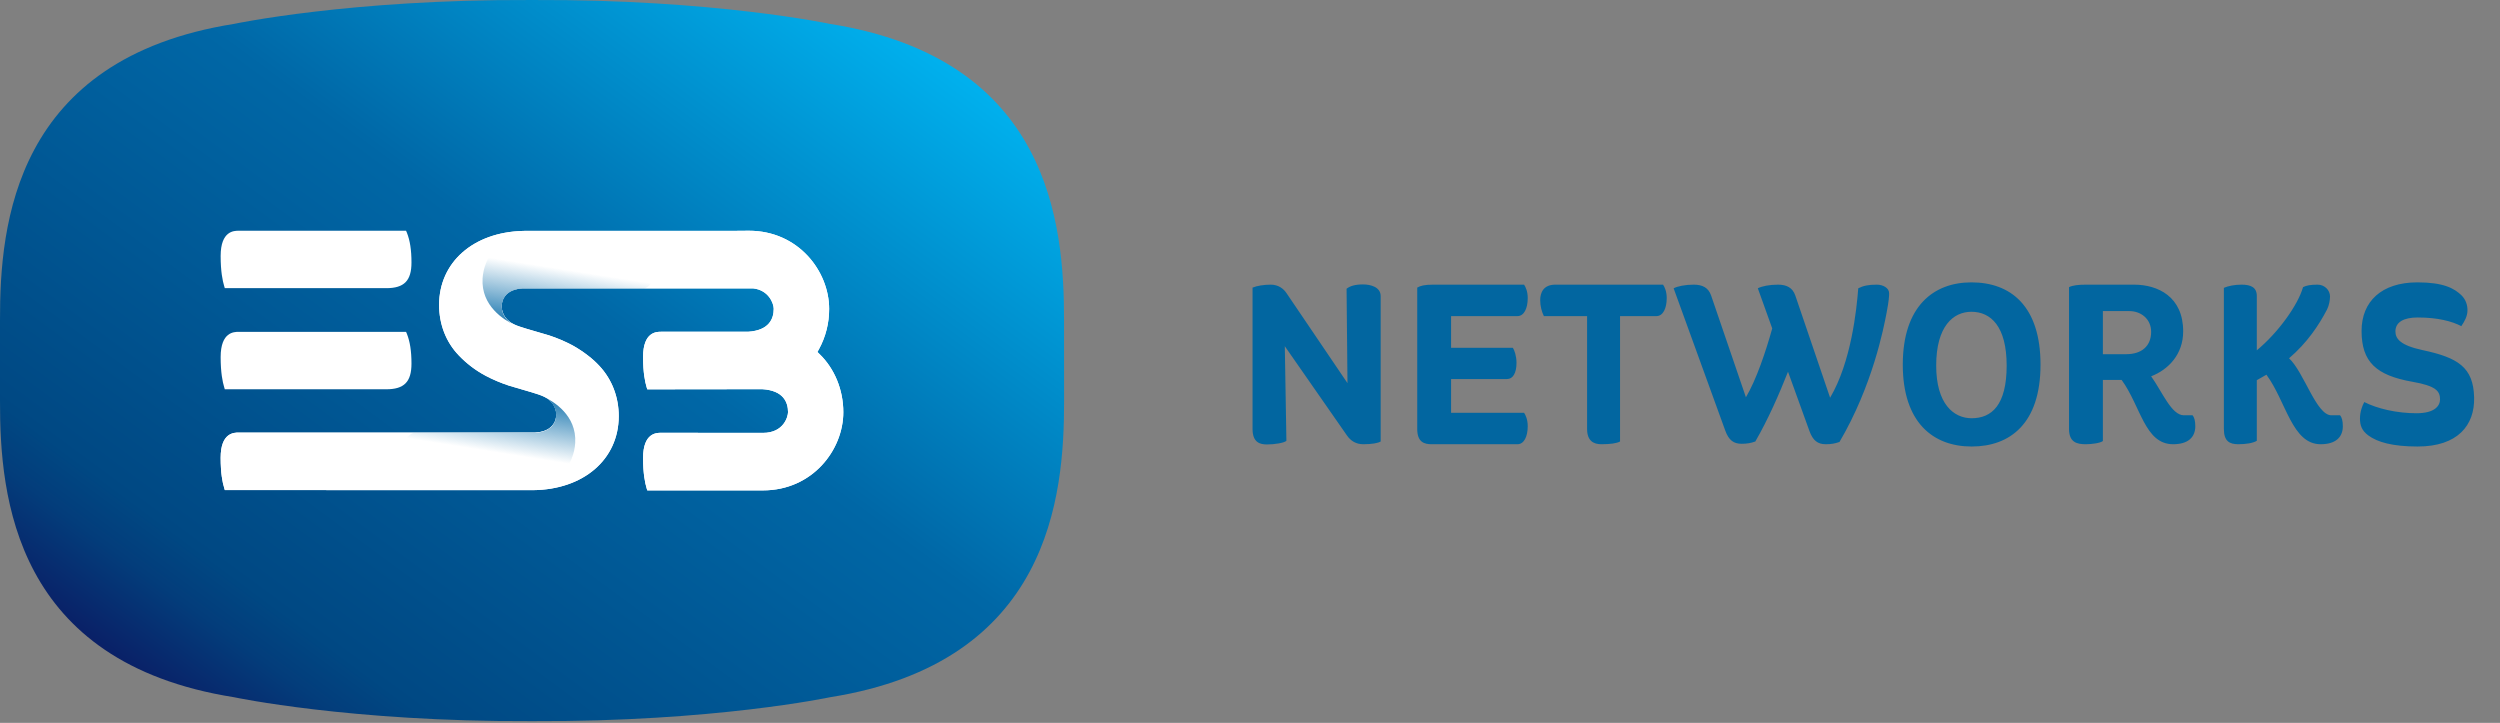 <svg width="166" height="48" viewBox="0 0 166 48" fill="none" xmlns="http://www.w3.org/2000/svg">
<rect x="0" y="0" width="166" height="48" fill="#808080" stroke="none"/>
<path d="M70.652 21.248C70.661 14.886 69.697 3.897 55.111 1.587C55.111 1.587 47.404 -0.05 35.445 0.001H35.2C23.238 -0.049 15.535 1.587 15.535 1.587C0.954 3.902 -0.01 14.89 7.13711e-05 21.247V26.635C-0.01 32.997 0.954 43.985 15.54 46.296C15.54 46.296 23.242 47.933 35.206 47.882H35.451C47.408 47.933 55.116 46.296 55.116 46.296C69.702 43.981 70.662 32.992 70.656 26.636C70.652 25.604 70.652 22.278 70.652 21.248Z" fill="url(#paint0_linear_4672_44098)"/>
<path d="M14.929 25.858L14.885 25.707C14.78 25.365 14.651 24.739 14.651 23.713C14.651 22.035 15.549 22.035 15.845 22.035H26.962L27.017 22.163C27.223 22.682 27.322 23.314 27.322 24.143C27.322 25.355 26.838 25.848 25.649 25.848H14.93V25.857L14.929 25.858ZM14.929 19.143L14.885 18.993C14.78 18.647 14.651 18.025 14.651 16.999C14.651 15.321 15.549 15.321 15.845 15.321H26.962L27.017 15.449C27.223 15.968 27.322 16.6 27.322 17.429C27.322 18.641 26.838 19.134 25.649 19.134H14.93V19.143H14.929Z" fill="white"/>
<path d="M54.412 23.506L54.277 23.371L54.372 23.2C54.823 22.381 55.059 21.454 55.056 20.511C55.056 18.014 53.018 15.321 49.721 15.321L48.613 15.33H34.861C34.861 15.33 34.736 15.33 34.701 15.335C31.429 15.429 29.161 17.413 29.156 20.241C29.156 21.511 29.596 22.692 30.46 23.594C30.98 24.139 31.581 24.596 32.238 24.946C32.733 25.21 33.258 25.428 33.787 25.604C34.031 25.686 35.335 26.044 35.73 26.184C35.865 26.23 35.995 26.278 36.125 26.34C36.589 26.557 36.924 26.977 36.934 27.52C36.939 27.686 36.904 28.013 36.639 28.292C36.395 28.552 36.029 28.691 35.545 28.723H15.845C15.549 28.723 14.651 28.723 14.651 30.396C14.651 31.422 14.775 32.044 14.885 32.39L14.929 32.541L35.326 32.546H35.38C38.736 32.515 41.08 30.511 41.085 27.635C41.085 26.376 40.645 25.205 39.801 24.298C39.579 24.059 39.339 23.839 39.081 23.64C38.741 23.373 38.38 23.134 38.003 22.925C37.505 22.663 36.987 22.443 36.455 22.268C36.204 22.185 34.906 21.828 34.511 21.687C34.376 21.642 34.246 21.594 34.122 21.532C33.657 21.314 33.322 20.895 33.312 20.35C33.307 20.185 33.342 19.859 33.607 19.578C33.852 19.32 34.217 19.179 34.701 19.149H50.012C51.061 19.268 51.375 20.17 51.375 20.506C51.375 21.154 51.081 21.941 49.667 22.029H43.893C43.598 22.029 42.7 22.029 42.7 23.707C42.7 24.734 42.829 25.355 42.934 25.702L42.979 25.852L50.616 25.842C52.025 25.925 52.325 26.718 52.325 27.365C52.325 27.655 52.045 28.744 50.661 28.744L43.893 28.738C43.598 28.738 42.7 28.738 42.7 30.416C42.7 31.438 42.829 32.064 42.934 32.411L42.979 32.562H50.657C53.953 32.562 55.997 29.868 55.997 27.371C55.997 25.889 55.422 24.48 54.413 23.506H54.412Z" fill="white"/>
<path d="M54.412 23.506L54.277 23.371L54.372 23.2C54.823 22.381 55.059 21.454 55.056 20.511C55.056 18.014 53.018 15.321 49.721 15.321L48.613 15.33H34.861C34.861 15.33 34.736 15.33 34.701 15.335C31.429 15.429 29.161 17.413 29.156 20.241C29.156 21.511 29.596 22.692 30.46 23.594C30.98 24.139 31.581 24.596 32.238 24.946C32.733 25.21 33.258 25.428 33.787 25.604C34.031 25.686 35.335 26.044 35.73 26.184C35.865 26.23 35.995 26.278 36.125 26.34C36.589 26.557 36.924 26.977 36.934 27.52C36.939 27.686 36.904 28.013 36.639 28.292C36.395 28.552 36.029 28.691 35.545 28.723H15.845C15.549 28.723 14.651 28.723 14.651 30.396C14.651 31.422 14.775 32.044 14.885 32.39L14.929 32.541L35.326 32.546H35.38C38.736 32.515 41.08 30.511 41.085 27.635C41.085 26.376 40.645 25.205 39.801 24.298C39.579 24.059 39.339 23.839 39.081 23.64C38.741 23.373 38.38 23.134 38.003 22.925C37.505 22.663 36.987 22.443 36.455 22.268C36.204 22.185 34.906 21.828 34.511 21.687C34.376 21.642 34.246 21.594 34.122 21.532C33.657 21.314 33.322 20.895 33.312 20.35C33.307 20.185 33.342 19.859 33.607 19.578C33.852 19.32 34.217 19.179 34.701 19.149H50.012C51.061 19.268 51.375 20.17 51.375 20.506C51.375 21.154 51.081 21.941 49.667 22.029H43.893C43.598 22.029 42.7 22.029 42.7 23.707C42.7 24.734 42.829 25.355 42.934 25.702L42.979 25.852L50.616 25.842C52.025 25.925 52.325 26.718 52.325 27.365C52.325 27.655 52.045 28.744 50.661 28.744L43.893 28.738C43.598 28.738 42.7 28.738 42.7 30.416C42.7 31.438 42.829 32.064 42.934 32.411L42.979 32.562H50.657C53.953 32.562 55.997 29.868 55.997 27.371C55.997 25.889 55.422 24.48 54.413 23.506H54.412Z" fill="white"/>
<path d="M32.044 18.485C31.929 20.335 33.518 21.263 34.091 21.537C33.926 21.459 33.777 21.348 33.652 21.21C33.652 21.21 33.646 21.205 33.646 21.201C33.601 21.154 33.561 21.101 33.527 21.045C33.502 21.003 33.472 20.962 33.452 20.916C33.442 20.9 33.437 20.88 33.427 20.858C33.412 20.822 33.392 20.785 33.382 20.745C33.373 20.713 33.367 20.682 33.357 20.651C33.352 20.62 33.342 20.594 33.337 20.563C33.325 20.498 33.319 20.432 33.318 20.366C33.312 20.201 33.347 19.875 33.612 19.594C33.647 19.557 33.682 19.527 33.716 19.496C33.727 19.485 33.739 19.477 33.752 19.47C33.778 19.448 33.807 19.429 33.837 19.413C33.852 19.402 33.867 19.398 33.876 19.387C33.907 19.366 33.942 19.35 33.976 19.335L34.007 19.32C34.201 19.232 34.431 19.179 34.7 19.164H42.768C43.392 18.968 43.672 18.055 43.672 17.201C43.672 16.428 43.428 15.476 42.743 15.346L42.723 15.341H35.166C33.097 15.611 32.129 17.138 32.044 18.486V18.485Z" fill="url(#paint1_linear_4672_44098)"/>
<path d="M38.193 29.417C38.308 27.567 36.719 26.64 36.144 26.366C36.314 26.448 36.464 26.557 36.589 26.692C36.589 26.697 36.594 26.697 36.594 26.701C36.633 26.743 36.668 26.788 36.699 26.837C36.704 26.847 36.709 26.853 36.714 26.863C36.739 26.904 36.769 26.945 36.789 26.992C36.798 27.008 36.804 27.029 36.813 27.044C36.828 27.081 36.849 27.121 36.859 27.158C36.868 27.189 36.874 27.22 36.883 27.256C36.889 27.283 36.898 27.314 36.904 27.344C36.913 27.407 36.924 27.474 36.924 27.541C36.929 27.709 36.895 27.875 36.825 28.027C36.756 28.178 36.653 28.311 36.524 28.413C36.514 28.422 36.499 28.427 36.484 28.437C36.458 28.459 36.429 28.479 36.399 28.495C36.384 28.504 36.369 28.511 36.359 28.521C36.327 28.541 36.294 28.558 36.259 28.572L36.229 28.588C36.008 28.682 35.774 28.735 35.535 28.744H27.468C26.843 28.941 26.564 29.852 26.564 30.707C26.564 31.479 26.809 32.431 27.492 32.562L27.513 32.566H35.075C37.139 32.287 38.112 30.759 38.193 29.417Z" fill="url(#paint2_linear_4672_44098)"/>
<path d="M89.443 28.922C89.686 29.27 90.035 29.497 90.521 29.497C91.114 29.497 91.493 29.422 91.676 29.316V19.658C91.676 19.067 91.022 18.886 90.506 18.886C89.974 18.886 89.64 18.992 89.412 19.173L89.473 25.44L85.432 19.476C85.235 19.173 84.885 18.901 84.384 18.901C83.913 18.901 83.457 18.977 83.169 19.098V28.483C83.169 29.376 83.655 29.512 84.126 29.512C84.642 29.512 85.28 29.406 85.417 29.27L85.311 22.988L89.443 28.922ZM100.073 25.168C100.453 25.168 100.696 24.774 100.696 24.093C100.696 23.654 100.56 23.245 100.453 23.094H96.352V20.99H100.757C101.198 20.99 101.441 20.475 101.441 19.794C101.441 19.355 101.304 19.052 101.198 18.901H95.152C94.59 18.901 94.301 18.977 94.104 19.098V28.483C94.104 29.376 94.59 29.497 95.061 29.497H100.757C101.198 29.497 101.441 28.983 101.441 28.301C101.441 27.862 101.304 27.56 101.198 27.408H96.352V25.168H100.073ZM109.986 20.99C110.426 20.99 110.67 20.475 110.67 19.794C110.67 19.355 110.533 19.052 110.426 18.901H103.272C102.497 18.901 102.269 19.416 102.269 19.93C102.269 20.339 102.376 20.702 102.512 20.99H105.383V28.483C105.383 29.27 105.809 29.497 106.325 29.497C106.933 29.497 107.343 29.437 107.571 29.316V20.99H109.986ZM118.056 18.901C117.478 18.901 116.977 19.007 116.719 19.143L117.676 21.807C117.251 23.336 116.628 25.198 115.929 26.379L113.62 19.627C113.438 19.098 113.043 18.901 112.466 18.901C111.889 18.901 111.387 19.007 111.129 19.143L114.562 28.604C114.79 29.225 115.109 29.467 115.641 29.467C116.005 29.467 116.248 29.422 116.552 29.316C117.388 27.878 118.132 26.182 118.724 24.683L120.152 28.634C120.38 29.255 120.699 29.497 121.231 29.497C121.595 29.497 121.838 29.452 122.142 29.346C124.345 25.592 125.074 21.792 125.271 20.763C125.423 19.976 125.438 19.658 125.438 19.476C125.438 19.113 125.028 18.901 124.618 18.901C124.041 18.901 123.722 18.977 123.388 19.143C123.281 20.551 122.917 24.048 121.519 26.409L119.21 19.627C119.028 19.098 118.633 18.901 118.056 18.901ZM126.345 24.214C126.345 28.044 128.35 29.649 130.917 29.649C133.469 29.649 135.49 28.12 135.49 24.214C135.49 20.324 133.515 18.749 130.902 18.749C128.396 18.749 126.345 20.324 126.345 24.214ZM128.563 24.275C128.563 21.656 129.702 20.702 130.902 20.702C132.178 20.702 133.242 21.656 133.242 24.275C133.242 26.893 132.254 27.771 130.917 27.771C129.733 27.771 128.563 26.833 128.563 24.275ZM138.507 18.901C138.021 18.901 137.611 18.946 137.383 19.067V28.483C137.383 29.376 137.915 29.497 138.492 29.497C138.902 29.497 139.449 29.422 139.631 29.285V25.228H140.877C142.153 26.984 142.411 29.497 144.295 29.497C145.313 29.497 145.768 29.013 145.768 28.301C145.768 27.923 145.692 27.696 145.586 27.575H145.008C144.188 27.575 143.581 26.031 142.836 24.986C143.976 24.547 144.963 23.533 144.963 22.004C144.963 19.703 143.292 18.901 141.697 18.901H138.507ZM141.393 20.657C142.153 20.657 142.836 21.172 142.836 22.034C142.836 22.973 142.214 23.518 141.181 23.518H139.631V20.657H141.393ZM148.835 18.901C148.364 18.901 147.939 18.992 147.665 19.113V28.483C147.665 29.3 148.045 29.497 148.622 29.497C149.139 29.497 149.594 29.422 149.852 29.27V25.244L150.491 24.88C151.812 26.682 152.192 29.497 154.091 29.497C155.108 29.497 155.564 29.013 155.564 28.301C155.564 27.923 155.488 27.696 155.382 27.575H154.805C153.802 27.575 152.997 24.729 151.994 23.79C153.21 22.746 153.969 21.595 154.516 20.551C154.653 20.278 154.713 19.915 154.713 19.688C154.713 19.249 154.334 18.901 153.893 18.901C153.453 18.901 153.149 18.946 152.921 19.067C152.587 20.248 151.28 22.08 149.852 23.261V19.658C149.852 19.067 149.442 18.901 148.835 18.901ZM160.514 18.749C158.13 18.749 156.808 20.021 156.808 21.974C156.808 24.048 157.795 24.926 160.18 25.349C161.745 25.622 162.018 25.97 162.018 26.515C162.018 26.924 161.699 27.439 160.454 27.439C159.147 27.439 157.856 27.136 156.99 26.697C156.853 26.924 156.702 27.363 156.702 27.787C156.702 28.241 156.823 28.589 157.248 28.907C157.856 29.361 158.874 29.649 160.53 29.649C163.188 29.649 164.327 28.241 164.282 26.394C164.236 24.381 163.203 23.745 160.849 23.245C159.375 22.927 159.056 22.488 159.056 22.004C159.056 21.383 159.618 21.081 160.53 21.081C161.882 21.081 162.824 21.338 163.431 21.656C163.644 21.338 163.841 21.005 163.841 20.596C163.841 20.263 163.735 19.9 163.446 19.612C162.96 19.143 162.246 18.749 160.514 18.749Z" fill="#0266A0"/>
<defs>
<linearGradient id="paint0_linear_4672_44098" x1="1.232" y1="45.158" x2="43.068" y2="-11.53" gradientUnits="userSpaceOnUse">
<stop stop-color="#110252"/>
<stop offset="0.068" stop-color="#0A1F66"/>
<stop offset="0.152" stop-color="#033D7B"/>
<stop offset="0.2" stop-color="#004883"/>
<stop offset="0.6" stop-color="#0067A6"/>
<stop offset="1" stop-color="#00B3F0"/>
</linearGradient>
<linearGradient id="paint1_linear_4672_44098" x1="35.408" y1="22.345" x2="36.209" y2="17.271" gradientUnits="userSpaceOnUse">
<stop stop-color="#0067A6"/>
<stop offset="0.92" stop-color="#0067A6" stop-opacity="0"/>
</linearGradient>
<linearGradient id="paint2_linear_4672_44098" x1="34.829" y1="25.555" x2="34.027" y2="30.628" gradientUnits="userSpaceOnUse">
<stop stop-color="#0067A6"/>
<stop offset="0.92" stop-color="#0067A6" stop-opacity="0"/>
</linearGradient>
</defs>
</svg>
